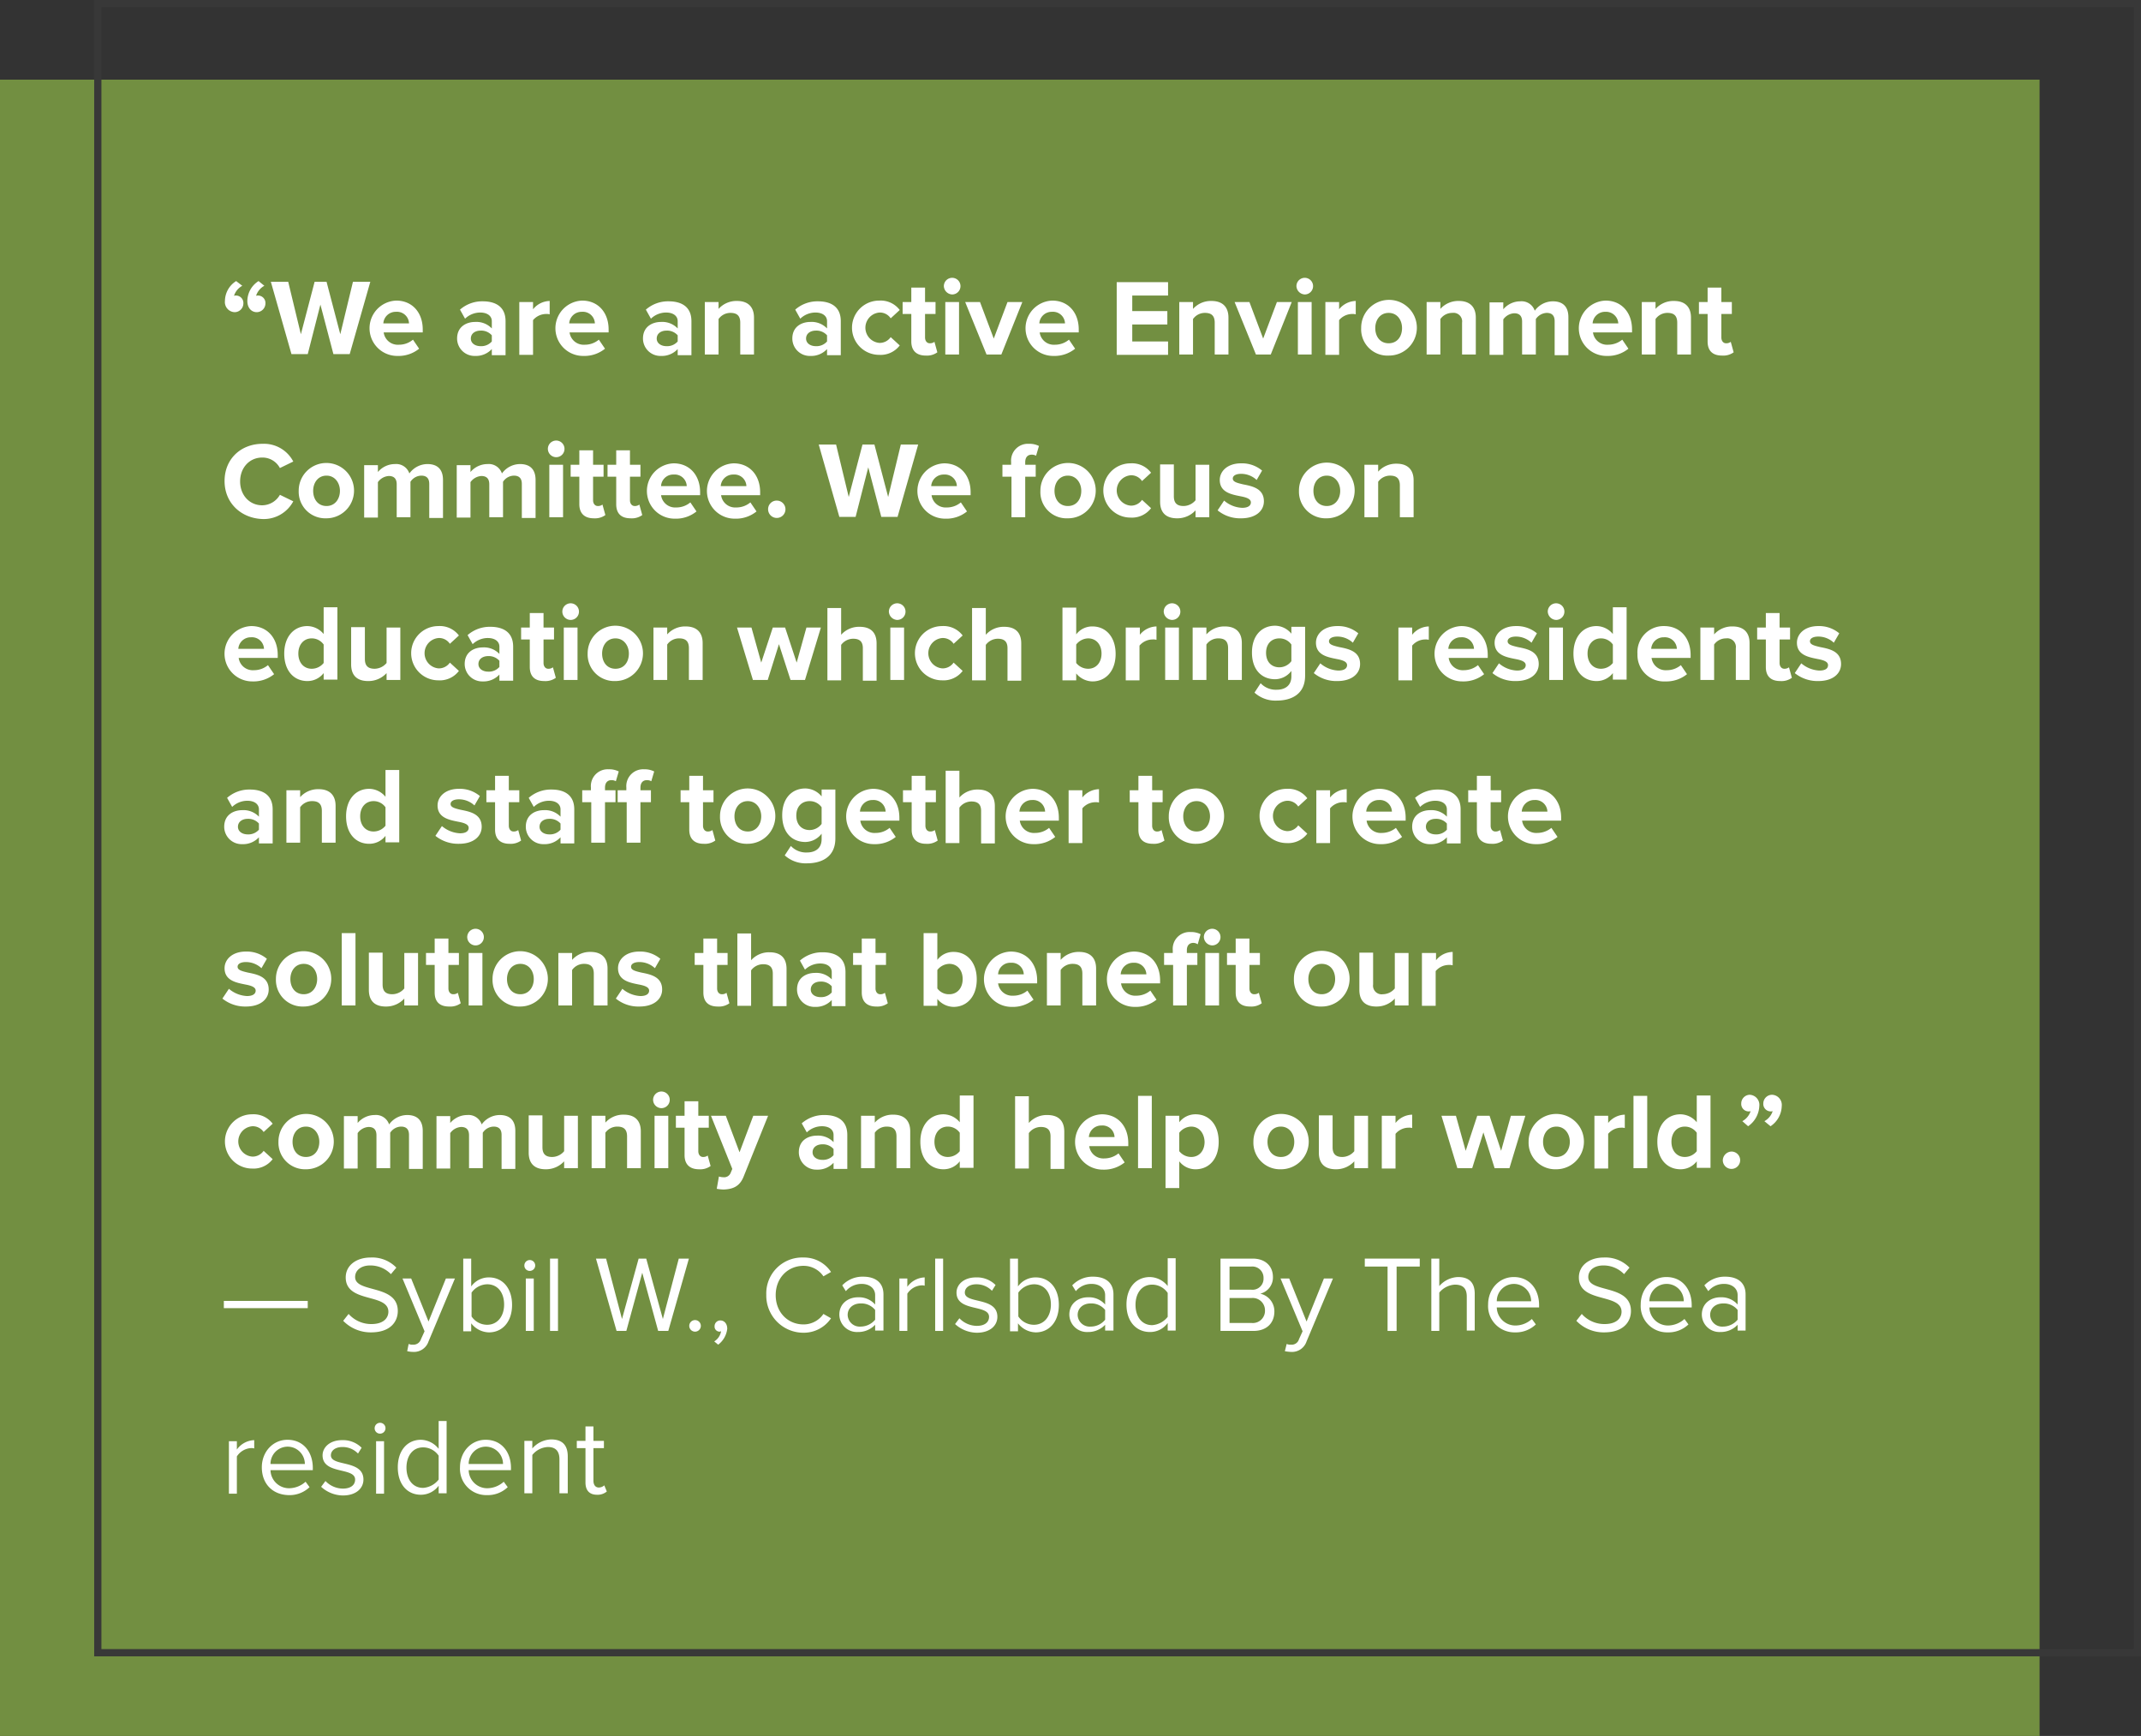 <svg xmlns="http://www.w3.org/2000/svg" width="592.043" height="480.02" viewBox="0 0 592.043 480.02"><rect x="0" y="0" width="592.043" height="480.02" fill="#333333" stroke="none"/><g id="Expanding_Impact_15_Tablet" data-name="Expanding Impact 15 Tablet" transform="translate(-87.957 -272)"><g id="Building_Community_15_Tablet"><g id="Group_357" transform="translate(-909.843 -482.68)"><rect id="Rectangle_2250" width="564" height="458" transform="translate(997.8 776.7)" fill="#728f41"></rect><g id="Group_1" data-name="Group 1"><path id="Path_1" data-name="Path 1" d="M1064.8,833.7a4.851,4.851,0,0,0-2.3,2.8c.1-.1.4-.1.6-.1a2.058,2.058,0,0,1,2,2.2,2.433,2.433,0,0,1-2.4,2.4,2.8,2.8,0,0,1-2.7-3.1,6.593,6.593,0,0,1,3.1-5.5Zm6.1,0a4.851,4.851,0,0,0-2.3,2.8c.1-.1.4-.1.6-.1a2.058,2.058,0,0,1,2,2.2,2.433,2.433,0,0,1-2.4,2.4c-1.4,0-2.6-1.1-2.6-3.1a6.593,6.593,0,0,1,3.1-5.5Z" fill="#fff"></path><path id="Path_2" data-name="Path 2" d="M1086.4,838.9l-3.5,13.7h-4.5l-5.7-20h4.8l3.5,14.5,3.8-14.5h3.3l3.8,14.5,3.5-14.5h4.8l-5.7,20H1090Z" fill="#fff"></path><path id="Path_3" data-name="Path 3" d="M1107.4,837.8c4.3,0,7.3,3.2,7.3,8v.8h-10.8a3.933,3.933,0,0,0,4.2,3.4,6.01,6.01,0,0,0,3.9-1.4l1.7,2.5a9.046,9.046,0,0,1-6,2,7.652,7.652,0,0,1-.3-15.3Zm-3.6,6.3h7.1a3.322,3.322,0,0,0-3.6-3.2A3.428,3.428,0,0,0,1103.8,844.1Z" fill="#fff"></path><path id="Path_4" data-name="Path 4" d="M1133.8,851.2a5.94,5.94,0,0,1-4.6,1.9,4.826,4.826,0,0,1-5-4.8c0-3.4,2.7-4.6,5-4.6a5.879,5.879,0,0,1,4.6,1.8v-2c0-1.5-1.3-2.4-3.2-2.4a6.069,6.069,0,0,0-4.2,1.7l-1.4-2.5a9.268,9.268,0,0,1,6.3-2.3c3.3,0,6.3,1.3,6.3,5.5v9.4h-3.8v-1.7Zm0-3.8a3.905,3.905,0,0,0-3.1-1.3c-1.5,0-2.7.8-2.7,2.2,0,1.3,1.2,2.1,2.7,2.1a3.871,3.871,0,0,0,3.1-1.3Z" fill="#fff"></path><path id="Path_5" data-name="Path 5" d="M1141.4,838.2h3.8v2a6.082,6.082,0,0,1,4.6-2.3v3.7a3.084,3.084,0,0,0-1-.1,4.768,4.768,0,0,0-3.6,1.7v9.6h-3.8Z" fill="#fff"></path><path id="Path_6" data-name="Path 6" d="M1158.8,837.8c4.3,0,7.3,3.2,7.3,8v.8h-10.8a3.933,3.933,0,0,0,4.2,3.4,6.01,6.01,0,0,0,3.9-1.4l1.7,2.5a9.046,9.046,0,0,1-6,2,7.652,7.652,0,0,1-.3-15.3Zm-3.6,6.3h7.1a3.322,3.322,0,0,0-3.6-3.2A3.428,3.428,0,0,0,1155.2,844.1Z" fill="#fff"></path><path id="Path_7" data-name="Path 7" d="M1185.2,851.2a5.94,5.94,0,0,1-4.6,1.9,4.826,4.826,0,0,1-5-4.8c0-3.4,2.7-4.6,5-4.6a5.879,5.879,0,0,1,4.6,1.8v-2c0-1.5-1.3-2.4-3.2-2.4a6.069,6.069,0,0,0-4.2,1.7l-1.4-2.5a9.268,9.268,0,0,1,6.3-2.3c3.3,0,6.3,1.3,6.3,5.5v9.4h-3.8v-1.7Zm0-3.8a3.905,3.905,0,0,0-3.1-1.3c-1.5,0-2.7.8-2.7,2.2,0,1.3,1.2,2.1,2.7,2.1a3.871,3.871,0,0,0,3.1-1.3Z" fill="#fff"></path><path id="Path_8" data-name="Path 8" d="M1202.5,843.9c0-2-1-2.7-2.7-2.7a4,4,0,0,0-3.3,1.7v9.8h-3.8V838.2h3.8v1.9a6.617,6.617,0,0,1,5.1-2.2c3.2,0,4.7,1.8,4.7,4.6v10.2h-3.8v-8.8Z" fill="#fff"></path><path id="Path_9" data-name="Path 9" d="M1226.5,851.2a5.94,5.94,0,0,1-4.6,1.9,4.826,4.826,0,0,1-5-4.8c0-3.4,2.7-4.6,5-4.6a5.879,5.879,0,0,1,4.6,1.8v-2c0-1.5-1.3-2.4-3.2-2.4a6.069,6.069,0,0,0-4.2,1.7l-1.4-2.5a9.268,9.268,0,0,1,6.3-2.3c3.3,0,6.3,1.3,6.3,5.5v9.4h-3.8v-1.7Zm0-3.8a3.905,3.905,0,0,0-3.1-1.3c-1.5,0-2.7.8-2.7,2.2,0,1.3,1.2,2.1,2.7,2.1a3.871,3.871,0,0,0,3.1-1.3Z" fill="#fff"></path><path id="Path_10" data-name="Path 10" d="M1240.9,837.8a6.6,6.6,0,0,1,5.7,2.6l-2.5,2.3a3.577,3.577,0,0,0-3.1-1.6,4.212,4.212,0,0,0,0,8.4,3.7,3.7,0,0,0,3.1-1.6l2.5,2.3a6.625,6.625,0,0,1-5.7,2.6,7.5,7.5,0,1,1,0-15Z" fill="#fff"></path><path id="Path_11" data-name="Path 11" d="M1249.8,849.1v-7.6h-2.4v-3.3h2.4v-4h3.8v4h2.9v3.3h-2.9V848c0,.9.5,1.6,1.3,1.6a2,2,0,0,0,1.3-.4l.8,2.9a4.878,4.878,0,0,1-3.2.9C1251.3,853,1249.8,851.7,1249.8,849.1Z" fill="#fff"></path><path id="Path_12" data-name="Path 12" d="M1258.8,833.8a2.3,2.3,0,1,1,2.3,2.3A2.4,2.4,0,0,1,1258.8,833.8Zm.4,4.4h3.8v14.5h-3.8Z" fill="#fff"></path><path id="Path_13" data-name="Path 13" d="M1264.7,838.2h4.1l3.8,10.1,3.8-10.1h4.1l-5.8,14.5h-4.1Z" fill="#fff"></path><path id="Path_14" data-name="Path 14" d="M1288.8,837.8c4.3,0,7.3,3.2,7.3,8v.8h-10.8a3.933,3.933,0,0,0,4.2,3.4,6.01,6.01,0,0,0,3.9-1.4l1.7,2.5a9.046,9.046,0,0,1-6,2,7.652,7.652,0,0,1-.3-15.3Zm-3.6,6.3h7.1a3.322,3.322,0,0,0-3.6-3.2A3.428,3.428,0,0,0,1285.2,844.1Z" fill="#fff"></path><path id="Path_15" data-name="Path 15" d="M1306.6,832.7h14.2v3.7h-9.9v4.3h9.7v3.7h-9.7v4.7h9.9v3.7h-14.2Z" fill="#fff"></path><path id="Path_16" data-name="Path 16" d="M1333.7,843.9c0-2-1-2.7-2.7-2.7a4,4,0,0,0-3.3,1.7v9.8h-3.8V838.2h3.8v1.9a6.617,6.617,0,0,1,5.1-2.2c3.2,0,4.7,1.8,4.7,4.6v10.2h-3.8v-8.8Z" fill="#fff"></path><path id="Path_17" data-name="Path 17" d="M1339.2,838.2h4.1l3.8,10.1,3.8-10.1h4.1l-5.8,14.5h-4.1Z" fill="#fff"></path><path id="Path_18" data-name="Path 18" d="M1356.3,833.8a2.3,2.3,0,1,1,2.3,2.3A2.4,2.4,0,0,1,1356.3,833.8Zm.4,4.4h3.8v14.5h-3.8Z" fill="#fff"></path><path id="Path_19" data-name="Path 19" d="M1364.3,838.2h3.8v2a6.082,6.082,0,0,1,4.6-2.3v3.7a3.084,3.084,0,0,0-1-.1,4.768,4.768,0,0,0-3.6,1.7v9.6h-3.8Z" fill="#fff"></path><path id="Path_20" data-name="Path 20" d="M1374.2,845.4a7.7,7.7,0,1,1,7.7,7.6A7.267,7.267,0,0,1,1374.2,845.4Zm11.3,0c0-2.2-1.3-4.2-3.7-4.2s-3.7,2-3.7,4.2c0,2.3,1.3,4.2,3.7,4.2S1385.5,847.7,1385.5,845.4Z" fill="#fff"></path><path id="Path_21" data-name="Path 21" d="M1402.1,843.9a2.383,2.383,0,0,0-2.7-2.7,4,4,0,0,0-3.3,1.7v9.8h-3.8V838.2h3.8v1.9a6.617,6.617,0,0,1,5.1-2.2c3.2,0,4.7,1.8,4.7,4.6v10.2h-3.8v-8.8Z" fill="#fff"></path><path id="Path_22" data-name="Path 22" d="M1427.7,843.5c0-1.4-.6-2.3-2.2-2.3a3.825,3.825,0,0,0-3,1.7v9.8h-3.8v-9.1c0-1.4-.6-2.3-2.2-2.3a3.994,3.994,0,0,0-3,1.7v9.8h-3.8V838.3h3.8v1.9a6.161,6.161,0,0,1,4.7-2.2,3.828,3.828,0,0,1,4,2.6,6.183,6.183,0,0,1,5-2.6c2.7,0,4.3,1.4,4.3,4.4v10.5h-3.8Z" fill="#fff"></path><path id="Path_23" data-name="Path 23" d="M1441.8,837.8c4.3,0,7.3,3.2,7.3,8v.8h-10.8a3.933,3.933,0,0,0,4.2,3.4,6.212,6.212,0,0,0,3.9-1.4l1.7,2.5a9.046,9.046,0,0,1-6,2,7.652,7.652,0,0,1-.3-15.3Zm-3.6,6.3h7.1a3.386,3.386,0,0,0-3.6-3.2A3.428,3.428,0,0,0,1438.2,844.1Z" fill="#fff"></path><path id="Path_24" data-name="Path 24" d="M1461.6,843.9c0-2-1-2.7-2.7-2.7a4,4,0,0,0-3.3,1.7v9.8h-3.8V838.2h3.8v1.9a6.617,6.617,0,0,1,5.1-2.2c3.2,0,4.7,1.8,4.7,4.6v10.2h-3.8v-8.8Z" fill="#fff"></path><path id="Path_25" data-name="Path 25" d="M1470,849.1v-7.6h-2.4v-3.3h2.4v-4h3.8v4h2.9v3.3h-2.9V848c0,.9.5,1.6,1.3,1.6a2,2,0,0,0,1.3-.4l.8,2.9a4.878,4.878,0,0,1-3.2.9C1471.4,853,1470,851.7,1470,849.1Z" fill="#fff"></path></g><g id="Group_2" data-name="Group 2"><path id="Path_26" data-name="Path 26" d="M1059.9,887.7c0-6.2,4.6-10.3,10.5-10.3a9.133,9.133,0,0,1,8.5,4.9l-3.7,1.8a5.432,5.432,0,0,0-4.9-2.9c-3.5,0-6.1,2.8-6.1,6.6s2.6,6.6,6.1,6.6a5.675,5.675,0,0,0,4.9-2.9l3.7,1.8a9.247,9.247,0,0,1-8.5,4.9C1064.5,898,1059.9,893.8,1059.9,887.7Z" fill="#fff"></path><path id="Path_27" data-name="Path 27" d="M1080.4,890.4a7.65,7.65,0,1,1,7.6,7.6A7.351,7.351,0,0,1,1080.4,890.4Zm11.4,0c0-2.2-1.4-4.2-3.7-4.2-2.4,0-3.7,2-3.7,4.2,0,2.3,1.3,4.2,3.7,4.2C1090.4,894.6,1091.8,892.7,1091.8,890.4Z" fill="#fff"></path><path id="Path_28" data-name="Path 28" d="M1116.5,888.5c0-1.4-.6-2.3-2.2-2.3a3.669,3.669,0,0,0-3,1.7v9.8h-3.8v-9.1c0-1.4-.6-2.3-2.2-2.3a3.994,3.994,0,0,0-3,1.7v9.8h-3.8V883.3h3.8v1.9a6.161,6.161,0,0,1,4.7-2.2,3.828,3.828,0,0,1,4,2.6,6.183,6.183,0,0,1,5-2.6c2.7,0,4.3,1.4,4.3,4.4v10.5h-3.8Z" fill="#fff"></path><path id="Path_29" data-name="Path 29" d="M1142.1,888.5c0-1.4-.6-2.3-2.2-2.3a3.669,3.669,0,0,0-3,1.7v9.8h-3.8v-9.1c0-1.4-.6-2.3-2.2-2.3a3.994,3.994,0,0,0-3,1.7v9.8h-3.8V883.3h3.8v1.9a6.161,6.161,0,0,1,4.7-2.2,3.828,3.828,0,0,1,4,2.6,6.183,6.183,0,0,1,5-2.6c2.7,0,4.3,1.4,4.3,4.4v10.5h-3.8Z" fill="#fff"></path><path id="Path_30" data-name="Path 30" d="M1149.3,878.8a2.3,2.3,0,1,1,2.3,2.3A2.326,2.326,0,0,1,1149.3,878.8Zm.4,4.4h3.8v14.5h-3.8Z" fill="#fff"></path><path id="Path_31" data-name="Path 31" d="M1158,894.1v-7.6h-2.4v-3.3h2.4v-4h3.8v4h2.9v3.3h-2.9V893c0,.9.5,1.6,1.3,1.6a2,2,0,0,0,1.3-.4l.8,2.9a4.878,4.878,0,0,1-3.2.9C1159.5,898,1158,896.7,1158,894.1Z" fill="#fff"></path><path id="Path_32" data-name="Path 32" d="M1168.2,894.1v-7.6h-2.4v-3.3h2.4v-4h3.8v4h2.9v3.3H1172V893c0,.9.5,1.6,1.3,1.6a2,2,0,0,0,1.3-.4l.8,2.9a4.878,4.878,0,0,1-3.2.9C1169.6,898,1168.2,896.7,1168.2,894.1Z" fill="#fff"></path><path id="Path_33" data-name="Path 33" d="M1184.1,882.8c4.3,0,7.3,3.2,7.3,8v.8h-10.8a3.933,3.933,0,0,0,4.2,3.4,6.01,6.01,0,0,0,3.9-1.4l1.7,2.5a9.046,9.046,0,0,1-6,2,7.652,7.652,0,0,1-.3-15.3Zm-3.5,6.3h7.1a3.322,3.322,0,0,0-3.6-3.2A3.36,3.36,0,0,0,1180.6,889.1Z" fill="#fff"></path><path id="Path_34" data-name="Path 34" d="M1200.7,882.8c4.3,0,7.3,3.2,7.3,8v.8h-10.8a3.933,3.933,0,0,0,4.2,3.4,6.01,6.01,0,0,0,3.9-1.4l1.7,2.5a9.046,9.046,0,0,1-6,2,7.652,7.652,0,0,1-.3-15.3Zm-3.6,6.3h7.1a3.322,3.322,0,0,0-3.6-3.2A3.428,3.428,0,0,0,1197.1,889.1Z" fill="#fff"></path><path id="Path_35" data-name="Path 35" d="M1212.6,893.1a2.4,2.4,0,1,1-2.4,2.4A2.366,2.366,0,0,1,1212.6,893.1Z" fill="#fff"></path><path id="Path_36" data-name="Path 36" d="M1237.9,883.9l-3.5,13.7h-4.5l-5.7-20h4.8l3.5,14.5,3.8-14.5h3.3l3.8,14.5,3.5-14.5h4.8l-5.7,20h-4.5Z" fill="#fff"></path><path id="Path_37" data-name="Path 37" d="M1258.9,882.8c4.3,0,7.3,3.2,7.3,8v.8h-10.8a3.933,3.933,0,0,0,4.2,3.4,6.01,6.01,0,0,0,3.9-1.4l1.7,2.5a9.046,9.046,0,0,1-6,2,7.652,7.652,0,0,1-.3-15.3Zm-3.6,6.3h7.1a3.322,3.322,0,0,0-3.6-3.2A3.428,3.428,0,0,0,1255.3,889.1Z" fill="#fff"></path><path id="Path_38" data-name="Path 38" d="M1277.4,886.5H1275v-3.3h2.4v-.8a4.646,4.646,0,0,1,4.9-5,5.809,5.809,0,0,1,2.8.6l-.8,2.7a2.375,2.375,0,0,0-1.2-.3c-1.1,0-1.8.7-1.8,2.1v.7h2.9v3.3h-2.9v11.2h-3.8V886.5Z" fill="#fff"></path><path id="Path_39" data-name="Path 39" d="M1285.5,890.4a7.65,7.65,0,1,1,7.6,7.6A7.24,7.24,0,0,1,1285.5,890.4Zm11.3,0c0-2.2-1.4-4.2-3.7-4.2-2.4,0-3.7,2-3.7,4.2,0,2.3,1.3,4.2,3.7,4.2S1296.8,892.7,1296.8,890.4Z" fill="#fff"></path><path id="Path_40" data-name="Path 40" d="M1310.4,882.8a6.6,6.6,0,0,1,5.7,2.6l-2.5,2.3a3.577,3.577,0,0,0-3.1-1.6,4.212,4.212,0,0,0,0,8.4,3.7,3.7,0,0,0,3.1-1.6l2.5,2.3a6.625,6.625,0,0,1-5.7,2.6,7.5,7.5,0,1,1,0-15Z" fill="#fff"></path><path id="Path_41" data-name="Path 41" d="M1328.4,895.8a6.787,6.787,0,0,1-5.1,2.2c-3.2,0-4.7-1.7-4.7-4.6V883.1h3.8v8.8c0,2,1,2.7,2.7,2.7a4.373,4.373,0,0,0,3.3-1.6v-9.8h3.8v14.5h-3.8v-1.9Z" fill="#fff"></path><path id="Path_42" data-name="Path 42" d="M1336.3,893.1a8.1,8.1,0,0,0,5,2c1.6,0,2.4-.6,2.4-1.5,0-1-1.3-1.4-2.9-1.7-2.5-.5-5.7-1.1-5.7-4.5,0-2.4,2.1-4.6,5.9-4.6a8.634,8.634,0,0,1,5.8,2l-1.5,2.6a6.283,6.283,0,0,0-4.3-1.7c-1.4,0-2.3.5-2.3,1.3,0,.9,1.1,1.2,2.8,1.6,2.5.5,5.8,1.1,5.8,4.7,0,2.6-2.2,4.7-6.3,4.7a9.814,9.814,0,0,1-6.5-2.2Z" fill="#fff"></path><path id="Path_43" data-name="Path 43" d="M1357,890.4a7.7,7.7,0,1,1,7.7,7.6A7.377,7.377,0,0,1,1357,890.4Zm11.4,0c0-2.2-1.4-4.2-3.7-4.2-2.4,0-3.7,2-3.7,4.2,0,2.3,1.3,4.2,3.7,4.2C1367,894.6,1368.4,892.7,1368.4,890.4Z" fill="#fff"></path><path id="Path_44" data-name="Path 44" d="M1384.9,888.9c0-2-1-2.7-2.7-2.7a4,4,0,0,0-3.3,1.7v9.8h-3.8V883.2h3.8v1.9a6.617,6.617,0,0,1,5.1-2.2c3.2,0,4.7,1.8,4.7,4.6v10.2h-3.8v-8.8Z" fill="#fff"></path></g><g id="Group_3" data-name="Group 3"><path id="Path_45" data-name="Path 45" d="M1067.3,927.8c4.3,0,7.3,3.2,7.3,8v.8h-10.8a3.933,3.933,0,0,0,4.2,3.4,6.01,6.01,0,0,0,3.9-1.4l1.7,2.5a9.046,9.046,0,0,1-6,2,7.652,7.652,0,0,1-.3-15.3Zm-3.6,6.3h7.1a3.322,3.322,0,0,0-3.6-3.2A3.428,3.428,0,0,0,1063.7,934.1Z" fill="#fff"></path><path id="Path_46" data-name="Path 46" d="M1087.3,940.8a5.637,5.637,0,0,1-4.5,2.2c-3.7,0-6.4-2.8-6.4-7.6,0-4.7,2.7-7.6,6.4-7.6a5.935,5.935,0,0,1,4.5,2.2v-7.4h3.8v20h-3.8Zm0-7.9a4.021,4.021,0,0,0-3.3-1.7c-2.2,0-3.7,1.7-3.7,4.2s1.5,4.2,3.7,4.2a4.221,4.221,0,0,0,3.3-1.6Z" fill="#fff"></path><path id="Path_47" data-name="Path 47" d="M1104.7,940.8a6.787,6.787,0,0,1-5.1,2.2c-3.2,0-4.7-1.7-4.7-4.6V928.1h3.8v8.8c0,2,1,2.7,2.7,2.7a4.373,4.373,0,0,0,3.3-1.6v-9.8h3.8v14.5h-3.8v-1.9Z" fill="#fff"></path><path id="Path_48" data-name="Path 48" d="M1119,927.8a6.6,6.6,0,0,1,5.7,2.6l-2.5,2.3a3.577,3.577,0,0,0-3.1-1.6,4.212,4.212,0,0,0,0,8.4,3.7,3.7,0,0,0,3.1-1.6l2.5,2.3a6.625,6.625,0,0,1-5.7,2.6,7.5,7.5,0,1,1,0-15Z" fill="#fff"></path><path id="Path_49" data-name="Path 49" d="M1135.9,941.2a5.94,5.94,0,0,1-4.6,1.9,4.826,4.826,0,0,1-5-4.8c0-3.4,2.7-4.6,5-4.6a5.879,5.879,0,0,1,4.6,1.8v-2c0-1.5-1.3-2.4-3.2-2.4a6.069,6.069,0,0,0-4.2,1.7l-1.4-2.5a9.268,9.268,0,0,1,6.3-2.3c3.3,0,6.3,1.3,6.3,5.5v9.4h-3.8v-1.7Zm0-3.8a3.905,3.905,0,0,0-3.1-1.3c-1.5,0-2.7.8-2.7,2.2,0,1.3,1.2,2.1,2.7,2.1a3.871,3.871,0,0,0,3.1-1.3Z" fill="#fff"></path><path id="Path_50" data-name="Path 50" d="M1144.3,939.1v-7.6h-2.4v-3.3h2.4v-4h3.8v4h2.9v3.3h-2.9V938c0,.9.5,1.6,1.3,1.6a2,2,0,0,0,1.3-.4l.8,2.9a4.878,4.878,0,0,1-3.2.9C1145.7,943,1144.3,941.7,1144.3,939.1Z" fill="#fff"></path><path id="Path_51" data-name="Path 51" d="M1153.3,923.8a2.3,2.3,0,1,1,2.3,2.3A2.326,2.326,0,0,1,1153.3,923.8Zm.4,4.4h3.8v14.5h-3.8Z" fill="#fff"></path><path id="Path_52" data-name="Path 52" d="M1160.3,935.4a7.65,7.65,0,1,1,7.6,7.6A7.351,7.351,0,0,1,1160.3,935.4Zm11.4,0c0-2.2-1.4-4.2-3.7-4.2-2.4,0-3.7,2-3.7,4.2,0,2.3,1.3,4.2,3.7,4.2S1171.7,937.7,1171.7,935.4Z" fill="#fff"></path><path id="Path_53" data-name="Path 53" d="M1188.3,933.9c0-2-1-2.7-2.7-2.7a4,4,0,0,0-3.3,1.7v9.8h-3.8V928.2h3.8v1.9a6.617,6.617,0,0,1,5.1-2.2c3.2,0,4.7,1.8,4.7,4.6v10.2h-3.8v-8.8Z" fill="#fff"></path><path id="Path_54" data-name="Path 54" d="M1213.2,932.8l-3.1,9.9H1206l-4.4-14.5h4l2.7,9.7,3.2-9.7h3.4l3.2,9.7,2.7-9.7h4l-4.4,14.5h-4Z" fill="#fff"></path><path id="Path_55" data-name="Path 55" d="M1236.4,933.9c0-2-1.1-2.6-2.7-2.6a4.144,4.144,0,0,0-3.3,1.7v9.8h-3.8v-20h3.8v7.4a6.617,6.617,0,0,1,5.1-2.2c3.2,0,4.7,1.7,4.7,4.6v10.3h-3.8v-9Z" fill="#fff"></path><path id="Path_56" data-name="Path 56" d="M1243.6,923.8a2.3,2.3,0,1,1,2.3,2.3A2.4,2.4,0,0,1,1243.6,923.8Zm.4,4.4h3.8v14.5H1244Z" fill="#fff"></path><path id="Path_57" data-name="Path 57" d="M1258.3,927.8a6.6,6.6,0,0,1,5.7,2.6l-2.5,2.3a3.577,3.577,0,0,0-3.1-1.6,4.212,4.212,0,0,0,0,8.4,3.7,3.7,0,0,0,3.1-1.6l2.5,2.3a6.625,6.625,0,0,1-5.7,2.6,7.5,7.5,0,1,1,0-15Z" fill="#fff"></path><path id="Path_58" data-name="Path 58" d="M1276.4,933.9c0-2-1.1-2.6-2.7-2.6a4.144,4.144,0,0,0-3.3,1.7v9.8h-3.8v-20h3.8v7.4a6.617,6.617,0,0,1,5.1-2.2c3.2,0,4.7,1.7,4.7,4.6v10.3h-3.8v-9Z" fill="#fff"></path><path id="Path_59" data-name="Path 59" d="M1291.6,922.7h3.8v7.4a5.492,5.492,0,0,1,4.5-2.2c3.7,0,6.4,2.9,6.4,7.6,0,4.8-2.8,7.6-6.4,7.6a5.935,5.935,0,0,1-4.5-2.2v1.9h-3.8Zm7.1,16.9c2.2,0,3.7-1.7,3.7-4.2s-1.5-4.2-3.7-4.2a4.319,4.319,0,0,0-3.3,1.7V938A4.22,4.22,0,0,0,1298.7,939.6Z" fill="#fff"></path><path id="Path_60" data-name="Path 60" d="M1309.2,928.2h3.8v2a6.082,6.082,0,0,1,4.6-2.3v3.7a3.421,3.421,0,0,0-1.1-.1,4.768,4.768,0,0,0-3.6,1.7v9.6h-3.8V928.2Z" fill="#fff"></path><path id="Path_61" data-name="Path 61" d="M1319.6,923.8a2.3,2.3,0,1,1,2.3,2.3A2.4,2.4,0,0,1,1319.6,923.8Zm.4,4.4h3.8v14.5H1320Z" fill="#fff"></path><path id="Path_62" data-name="Path 62" d="M1337.4,933.9c0-2-1-2.7-2.7-2.7a4,4,0,0,0-3.3,1.7v9.8h-3.8V928.2h3.8v1.9a6.617,6.617,0,0,1,5.1-2.2c3.2,0,4.7,1.8,4.7,4.6v10.2h-3.8v-8.8Z" fill="#fff"></path><path id="Path_63" data-name="Path 63" d="M1346.4,943.6a5.743,5.743,0,0,0,4.5,1.8c1.8,0,4-.8,4-3.7v-1.5a5.732,5.732,0,0,1-4.5,2.3c-3.6,0-6.4-2.5-6.4-7.4,0-4.7,2.7-7.4,6.4-7.4a5.935,5.935,0,0,1,4.5,2.2V928h3.8v13.5c0,5.5-4.3,6.9-7.8,6.9a8.607,8.607,0,0,1-6.2-2.2Zm8.5-10.7a4.021,4.021,0,0,0-3.3-1.7c-2.2,0-3.7,1.5-3.7,4s1.5,4,3.7,4a4.165,4.165,0,0,0,3.3-1.7Z" fill="#fff"></path><path id="Path_64" data-name="Path 64" d="M1362.9,938.1a8.1,8.1,0,0,0,5,2c1.6,0,2.4-.6,2.4-1.5,0-1-1.3-1.4-2.9-1.7-2.5-.5-5.7-1.1-5.7-4.5,0-2.4,2.1-4.6,5.9-4.6a8.634,8.634,0,0,1,5.8,2l-1.5,2.6a6.283,6.283,0,0,0-4.3-1.7c-1.4,0-2.3.5-2.3,1.3,0,.9,1.1,1.2,2.8,1.6,2.5.5,5.8,1.1,5.8,4.7,0,2.6-2.2,4.7-6.3,4.7a9.814,9.814,0,0,1-6.5-2.2Z" fill="#fff"></path><path id="Path_65" data-name="Path 65" d="M1384.5,928.2h3.8v2a6.082,6.082,0,0,1,4.6-2.3v3.7a3.084,3.084,0,0,0-1-.1,4.768,4.768,0,0,0-3.6,1.7v9.6h-3.8Z" fill="#fff"></path><path id="Path_66" data-name="Path 66" d="M1401.9,927.8c4.3,0,7.3,3.2,7.3,8v.8h-10.8a3.933,3.933,0,0,0,4.2,3.4,6.212,6.212,0,0,0,3.9-1.4l1.7,2.5a9.046,9.046,0,0,1-6,2,7.652,7.652,0,0,1-.3-15.3Zm-3.6,6.3h7.1a3.322,3.322,0,0,0-3.6-3.2A3.428,3.428,0,0,0,1398.3,934.1Z" fill="#fff"></path><path id="Path_67" data-name="Path 67" d="M1412.3,938.1a8.1,8.1,0,0,0,5,2c1.6,0,2.4-.6,2.4-1.5,0-1-1.3-1.4-2.9-1.7-2.5-.5-5.7-1.1-5.7-4.5,0-2.4,2.1-4.6,5.9-4.6a8.634,8.634,0,0,1,5.8,2l-1.5,2.6a6.283,6.283,0,0,0-4.3-1.7c-1.4,0-2.3.5-2.3,1.3,0,.9,1.1,1.2,2.8,1.6,2.5.5,5.8,1.1,5.8,4.7,0,2.6-2.2,4.7-6.3,4.7a9.814,9.814,0,0,1-6.5-2.2Z" fill="#fff"></path><path id="Path_68" data-name="Path 68" d="M1425.8,923.8a2.3,2.3,0,1,1,2.3,2.3A2.4,2.4,0,0,1,1425.8,923.8Zm.4,4.4h3.8v14.5h-3.8Z" fill="#fff"></path><path id="Path_69" data-name="Path 69" d="M1443.8,940.8a5.637,5.637,0,0,1-4.5,2.2c-3.7,0-6.4-2.8-6.4-7.6,0-4.7,2.7-7.6,6.4-7.6a5.935,5.935,0,0,1,4.5,2.2v-7.4h3.8v20h-3.8Zm0-7.9a4.021,4.021,0,0,0-3.3-1.7c-2.2,0-3.7,1.7-3.7,4.2s1.5,4.2,3.7,4.2a4.221,4.221,0,0,0,3.3-1.6Z" fill="#fff"></path><path id="Path_70" data-name="Path 70" d="M1458,927.8c4.3,0,7.3,3.2,7.3,8v.8h-10.8a3.933,3.933,0,0,0,4.2,3.4,6.01,6.01,0,0,0,3.9-1.4l1.7,2.5a9.046,9.046,0,0,1-6,2,7.323,7.323,0,0,1-7.7-7.6A7.218,7.218,0,0,1,1458,927.8Zm-3.6,6.3h7.1a3.322,3.322,0,0,0-3.6-3.2A3.428,3.428,0,0,0,1454.4,934.1Z" fill="#fff"></path><path id="Path_71" data-name="Path 71" d="M1477.8,933.9a2.383,2.383,0,0,0-2.7-2.7,4,4,0,0,0-3.3,1.7v9.8H1468V928.2h3.8v1.9a6.617,6.617,0,0,1,5.1-2.2c3.2,0,4.7,1.8,4.7,4.6v10.2h-3.8v-8.8Z" fill="#fff"></path><path id="Path_72" data-name="Path 72" d="M1486.1,939.1v-7.6h-2.4v-3.3h2.4v-4h3.8v4h2.9v3.3h-2.9V938c0,.9.5,1.6,1.3,1.6a2,2,0,0,0,1.3-.4l.8,2.9a4.878,4.878,0,0,1-3.2.9C1487.5,943,1486.1,941.7,1486.1,939.1Z" fill="#fff"></path><path id="Path_73" data-name="Path 73" d="M1495.9,938.1a8.345,8.345,0,0,0,5,2c1.7,0,2.4-.6,2.4-1.5,0-1-1.3-1.4-2.9-1.7-2.5-.5-5.7-1.1-5.7-4.5,0-2.4,2.1-4.6,5.9-4.6a8.634,8.634,0,0,1,5.8,2l-1.5,2.6a6.283,6.283,0,0,0-4.3-1.7c-1.4,0-2.3.5-2.3,1.3,0,.9,1.1,1.2,2.8,1.6,2.5.5,5.8,1.1,5.8,4.7,0,2.6-2.2,4.7-6.3,4.7a10.006,10.006,0,0,1-6.5-2.2Z" fill="#fff"></path></g><g id="Group_4" data-name="Group 4"><path id="Path_74" data-name="Path 74" d="M1069.4,986.2a5.94,5.94,0,0,1-4.6,1.9,4.826,4.826,0,0,1-5-4.8c0-3.4,2.7-4.6,5-4.6a5.879,5.879,0,0,1,4.6,1.8v-2c0-1.5-1.3-2.4-3.2-2.4a6.069,6.069,0,0,0-4.2,1.7l-1.4-2.5a9.268,9.268,0,0,1,6.3-2.3c3.3,0,6.3,1.3,6.3,5.5v9.4h-3.8v-1.7Zm0-3.8a3.905,3.905,0,0,0-3.1-1.3c-1.5,0-2.7.8-2.7,2.2,0,1.3,1.2,2.1,2.7,2.1a3.871,3.871,0,0,0,3.1-1.3Z" fill="#fff"></path><path id="Path_75" data-name="Path 75" d="M1086.8,978.9c0-2-1-2.7-2.7-2.7a4,4,0,0,0-3.3,1.7v9.8H1077V973.2h3.8v1.9a6.617,6.617,0,0,1,5.1-2.2c3.2,0,4.7,1.8,4.7,4.6v10.2h-3.8v-8.8Z" fill="#fff"></path><path id="Path_76" data-name="Path 76" d="M1104.4,985.8a5.637,5.637,0,0,1-4.5,2.2c-3.7,0-6.4-2.8-6.4-7.6,0-4.7,2.7-7.6,6.4-7.6a5.935,5.935,0,0,1,4.5,2.2v-7.4h3.8v20h-3.8Zm0-7.9a4.021,4.021,0,0,0-3.3-1.7c-2.2,0-3.7,1.7-3.7,4.2s1.5,4.2,3.7,4.2a4.221,4.221,0,0,0,3.3-1.6Z" fill="#fff"></path><path id="Path_77" data-name="Path 77" d="M1120,983.1a8.345,8.345,0,0,0,5,2c1.6,0,2.4-.6,2.4-1.5,0-1-1.3-1.4-2.9-1.7-2.5-.5-5.7-1.1-5.7-4.5,0-2.4,2.1-4.6,5.9-4.6a8.634,8.634,0,0,1,5.8,2l-1.5,2.6a6.283,6.283,0,0,0-4.3-1.7c-1.4,0-2.3.5-2.3,1.3,0,.9,1.1,1.2,2.8,1.6,2.5.5,5.8,1.1,5.8,4.7,0,2.6-2.2,4.7-6.3,4.7a10.006,10.006,0,0,1-6.5-2.2Z" fill="#fff"></path><path id="Path_78" data-name="Path 78" d="M1134.7,984.1v-7.6h-2.4v-3.3h2.4v-4h3.8v4h2.9v3.3h-2.9V983c0,.9.5,1.6,1.3,1.6a2,2,0,0,0,1.3-.4l.8,2.9a4.878,4.878,0,0,1-3.2.9C1136.2,988,1134.7,986.7,1134.7,984.1Z" fill="#fff"></path><path id="Path_79" data-name="Path 79" d="M1152.8,986.2a5.94,5.94,0,0,1-4.6,1.9,4.826,4.826,0,0,1-5-4.8c0-3.4,2.7-4.6,5-4.6a5.879,5.879,0,0,1,4.6,1.8v-2c0-1.5-1.3-2.4-3.2-2.4a6.069,6.069,0,0,0-4.2,1.7l-1.4-2.5a9.268,9.268,0,0,1,6.3-2.3c3.3,0,6.3,1.3,6.3,5.5v9.4h-3.8v-1.7Zm0-3.8a3.905,3.905,0,0,0-3.1-1.3c-1.5,0-2.7.8-2.7,2.2,0,1.3,1.2,2.1,2.7,2.1a3.871,3.871,0,0,0,3.1-1.3Z" fill="#fff"></path><path id="Path_80" data-name="Path 80" d="M1161.2,976.5h-2.4v-3.3h2.4v-.8a4.646,4.646,0,0,1,4.9-5,5.809,5.809,0,0,1,2.8.6l-.8,2.7a2.375,2.375,0,0,0-1.2-.3c-1.1,0-1.8.7-1.8,2.1v.7h2.9v3.3h-2.9v11.2h-3.8V976.5Zm9.8,0h-2.4v-3.3h2.4v-.8a4.646,4.646,0,0,1,4.9-5,5.809,5.809,0,0,1,2.8.6l-.8,2.7a2.375,2.375,0,0,0-1.2-.3c-1.1,0-1.8.7-1.8,2.1v.7h2.9v3.3h-2.9v11.2h-3.8V976.5Z" fill="#fff"></path><path id="Path_81" data-name="Path 81" d="M1188.4,984.1v-7.6H1186v-3.3h2.4v-4h3.8v4h2.9v3.3h-2.9V983c0,.9.5,1.6,1.3,1.6a2,2,0,0,0,1.3-.4l.8,2.9a4.878,4.878,0,0,1-3.2.9C1189.9,988,1188.4,986.7,1188.4,984.1Z" fill="#fff"></path><path id="Path_82" data-name="Path 82" d="M1196.9,980.4a7.65,7.65,0,1,1,7.6,7.6A7.351,7.351,0,0,1,1196.9,980.4Zm11.4,0c0-2.2-1.4-4.2-3.7-4.2-2.4,0-3.7,2-3.7,4.2,0,2.3,1.3,4.2,3.7,4.2C1206.9,984.6,1208.3,982.7,1208.3,980.4Z" fill="#fff"></path><path id="Path_83" data-name="Path 83" d="M1216.5,988.6a5.743,5.743,0,0,0,4.5,1.8c1.8,0,4-.8,4-3.7v-1.5a5.732,5.732,0,0,1-4.5,2.3c-3.6,0-6.4-2.5-6.4-7.4,0-4.7,2.7-7.4,6.4-7.4a5.935,5.935,0,0,1,4.5,2.2V973h3.8v13.5c0,5.5-4.3,6.9-7.8,6.9a8.607,8.607,0,0,1-6.2-2.2Zm8.5-10.7a4.021,4.021,0,0,0-3.3-1.7c-2.2,0-3.7,1.5-3.7,4s1.5,4,3.7,4a4.165,4.165,0,0,0,3.3-1.7Z" fill="#fff"></path><path id="Path_84" data-name="Path 84" d="M1239.2,972.8c4.3,0,7.3,3.2,7.3,8v.8h-10.8a3.933,3.933,0,0,0,4.2,3.4,6.01,6.01,0,0,0,3.9-1.4l1.7,2.5a9.046,9.046,0,0,1-6,2,7.652,7.652,0,0,1-.3-15.3Zm-3.6,6.3h7.1a3.322,3.322,0,0,0-3.6-3.2A3.428,3.428,0,0,0,1235.6,979.1Z" fill="#fff"></path><path id="Path_85" data-name="Path 85" d="M1249.9,984.1v-7.6h-2.4v-3.3h2.4v-4h3.8v4h2.9v3.3h-2.9V983c0,.9.5,1.6,1.3,1.6a2,2,0,0,0,1.3-.4l.8,2.9a4.878,4.878,0,0,1-3.2.9C1251.4,988,1249.9,986.7,1249.9,984.1Z" fill="#fff"></path><path id="Path_86" data-name="Path 86" d="M1269.1,978.9c0-2-1.1-2.6-2.7-2.6a4.144,4.144,0,0,0-3.3,1.7v9.8h-3.8v-20h3.8v7.4a6.617,6.617,0,0,1,5.1-2.2c3.2,0,4.7,1.7,4.7,4.6v10.3h-3.8v-9Z" fill="#fff"></path><path id="Path_87" data-name="Path 87" d="M1283.3,972.8c4.3,0,7.3,3.2,7.3,8v.8h-10.8a3.933,3.933,0,0,0,4.2,3.4,6.01,6.01,0,0,0,3.9-1.4l1.7,2.5a9.046,9.046,0,0,1-6,2,7.652,7.652,0,0,1-.3-15.3Zm-3.6,6.3h7.1a3.322,3.322,0,0,0-3.6-3.2A3.428,3.428,0,0,0,1279.7,979.1Z" fill="#fff"></path><path id="Path_88" data-name="Path 88" d="M1293.3,973.2h3.8v2a6.082,6.082,0,0,1,4.6-2.3v3.7a3.084,3.084,0,0,0-1-.1,4.768,4.768,0,0,0-3.6,1.7v9.6h-3.8Z" fill="#fff"></path><path id="Path_89" data-name="Path 89" d="M1312.6,984.1v-7.6h-2.4v-3.3h2.4v-4h3.8v4h2.9v3.3h-2.9V983c0,.9.5,1.6,1.3,1.6a2,2,0,0,0,1.3-.4l.8,2.9a4.878,4.878,0,0,1-3.2.9C1314,988,1312.6,986.7,1312.6,984.1Z" fill="#fff"></path><path id="Path_90" data-name="Path 90" d="M1321,980.4a7.65,7.65,0,1,1,7.6,7.6A7.351,7.351,0,0,1,1321,980.4Zm11.4,0c0-2.2-1.4-4.2-3.7-4.2-2.4,0-3.7,2-3.7,4.2,0,2.3,1.3,4.2,3.7,4.2C1331,984.6,1332.4,982.7,1332.4,980.4Z" fill="#fff"></path><path id="Path_91" data-name="Path 91" d="M1353.6,972.8a6.6,6.6,0,0,1,5.7,2.6l-2.5,2.3a3.577,3.577,0,0,0-3.1-1.6,4.212,4.212,0,0,0,0,8.4,3.7,3.7,0,0,0,3.1-1.6l2.5,2.3a6.625,6.625,0,0,1-5.7,2.6,7.5,7.5,0,1,1,0-15Z" fill="#fff"></path><path id="Path_92" data-name="Path 92" d="M1361.8,973.2h3.8v2a6.082,6.082,0,0,1,4.6-2.3v3.7a3.084,3.084,0,0,0-1-.1,4.768,4.768,0,0,0-3.6,1.7v9.6h-3.8Z" fill="#fff"></path><path id="Path_93" data-name="Path 93" d="M1379.2,972.8c4.3,0,7.3,3.2,7.3,8v.8h-10.8a3.933,3.933,0,0,0,4.2,3.4,6.212,6.212,0,0,0,3.9-1.4l1.7,2.5a9.046,9.046,0,0,1-6,2,7.652,7.652,0,0,1-.3-15.3Zm-3.6,6.3h7.1a3.322,3.322,0,0,0-3.6-3.2A3.428,3.428,0,0,0,1375.6,979.1Z" fill="#fff"></path><path id="Path_94" data-name="Path 94" d="M1397.9,986.2a5.94,5.94,0,0,1-4.6,1.9,4.826,4.826,0,0,1-5-4.8c0-3.4,2.7-4.6,5-4.6a5.879,5.879,0,0,1,4.6,1.8v-2c0-1.5-1.3-2.4-3.2-2.4a6.069,6.069,0,0,0-4.2,1.7l-1.4-2.5a9.446,9.446,0,0,1,6.3-2.3c3.3,0,6.3,1.3,6.3,5.5v9.4h-3.8v-1.7Zm0-3.8a3.905,3.905,0,0,0-3.1-1.3c-1.5,0-2.7.8-2.7,2.2,0,1.3,1.2,2.1,2.7,2.1a3.871,3.871,0,0,0,3.1-1.3Z" fill="#fff"></path><path id="Path_95" data-name="Path 95" d="M1406.2,984.1v-7.6h-2.4v-3.3h2.4v-4h3.8v4h2.9v3.3H1410V983c0,.9.5,1.6,1.3,1.6a2,2,0,0,0,1.3-.4l.8,2.9a4.878,4.878,0,0,1-3.2.9C1407.7,988,1406.2,986.7,1406.2,984.1Z" fill="#fff"></path><path id="Path_96" data-name="Path 96" d="M1422.2,972.8c4.3,0,7.3,3.2,7.3,8v.8h-10.8a3.933,3.933,0,0,0,4.2,3.4,6.212,6.212,0,0,0,3.9-1.4l1.7,2.5a9.046,9.046,0,0,1-6,2,7.652,7.652,0,0,1-.3-15.3Zm-3.6,6.3h7.1a3.322,3.322,0,0,0-3.6-3.2A3.428,3.428,0,0,0,1418.6,979.1Z" fill="#fff"></path></g><g id="Group_5" data-name="Group 5"><path id="Path_97" data-name="Path 97" d="M1061.1,1028.1a8.345,8.345,0,0,0,5,2c1.6,0,2.4-.6,2.4-1.5,0-1-1.3-1.4-2.9-1.7-2.5-.5-5.7-1.1-5.7-4.5,0-2.4,2.1-4.6,5.9-4.6a8.634,8.634,0,0,1,5.8,2l-1.5,2.6a6.283,6.283,0,0,0-4.3-1.7c-1.4,0-2.3.5-2.3,1.3,0,.9,1.1,1.2,2.8,1.6,2.5.5,5.8,1.1,5.8,4.7,0,2.6-2.2,4.7-6.3,4.7a10.007,10.007,0,0,1-6.5-2.2Z" fill="#fff"></path><path id="Path_98" data-name="Path 98" d="M1074.1,1025.4a7.65,7.65,0,1,1,7.6,7.6A7.351,7.351,0,0,1,1074.1,1025.4Zm11.4,0c0-2.3-1.4-4.2-3.7-4.2-2.4,0-3.7,2-3.7,4.2,0,2.3,1.3,4.2,3.7,4.2C1084.1,1029.6,1085.5,1027.7,1085.5,1025.4Z" fill="#fff"></path><path id="Path_99" data-name="Path 99" d="M1092.3,1012.7h3.8v20h-3.8Z" fill="#fff"></path><path id="Path_100" data-name="Path 100" d="M1109.6,1030.8a6.787,6.787,0,0,1-5.1,2.2c-3.2,0-4.7-1.7-4.7-4.6v-10.3h3.8v8.8c0,2,1,2.7,2.7,2.7a4.373,4.373,0,0,0,3.3-1.6v-9.8h3.8v14.5h-3.8v-1.9Z" fill="#fff"></path><path id="Path_101" data-name="Path 101" d="M1118,1029.1v-7.6h-2.4v-3.3h2.4v-4h3.8v4h2.9v3.3h-2.9v6.5c0,.9.5,1.6,1.3,1.6a2,2,0,0,0,1.3-.4l.8,2.9a4.878,4.878,0,0,1-3.2.9C1119.4,1033,1118,1031.7,1118,1029.1Z" fill="#fff"></path><path id="Path_102" data-name="Path 102" d="M1127,1013.8a2.3,2.3,0,1,1,2.3,2.3A2.326,2.326,0,0,1,1127,1013.8Zm.4,4.4h3.8v14.5h-3.8Z" fill="#fff"></path><path id="Path_103" data-name="Path 103" d="M1134,1025.4a7.65,7.65,0,1,1,7.6,7.6A7.351,7.351,0,0,1,1134,1025.4Zm11.4,0c0-2.3-1.4-4.2-3.7-4.2-2.4,0-3.7,2-3.7,4.2,0,2.3,1.3,4.2,3.7,4.2C1144,1029.6,1145.4,1027.7,1145.4,1025.4Z" fill="#fff"></path><path id="Path_104" data-name="Path 104" d="M1162,1023.9c0-2-1-2.7-2.7-2.7a4,4,0,0,0-3.3,1.7v9.8h-3.8v-14.5h3.8v1.9a6.617,6.617,0,0,1,5.1-2.2c3.2,0,4.7,1.8,4.7,4.6v10.2H1162v-8.8Z" fill="#fff"></path><path id="Path_105" data-name="Path 105" d="M1169.9,1028.1a8.345,8.345,0,0,0,5,2c1.6,0,2.4-.6,2.4-1.5,0-1-1.3-1.4-2.9-1.7-2.5-.5-5.7-1.1-5.7-4.5,0-2.4,2.1-4.6,5.9-4.6a8.634,8.634,0,0,1,5.8,2l-1.5,2.6a6.283,6.283,0,0,0-4.3-1.7c-1.4,0-2.3.5-2.3,1.3,0,.9,1.1,1.2,2.8,1.6,2.5.5,5.8,1.1,5.8,4.7,0,2.6-2.2,4.7-6.3,4.7a9.815,9.815,0,0,1-6.5-2.2Z" fill="#fff"></path><path id="Path_106" data-name="Path 106" d="M1192.3,1029.1v-7.6h-2.4v-3.3h2.4v-4h3.8v4h2.9v3.3h-2.9v6.5c0,.9.5,1.6,1.3,1.6a2,2,0,0,0,1.3-.4l.8,2.9a4.878,4.878,0,0,1-3.2.9C1193.7,1033,1192.3,1031.7,1192.3,1029.1Z" fill="#fff"></path><path id="Path_107" data-name="Path 107" d="M1211.5,1023.9c0-2-1.1-2.6-2.7-2.6a4.144,4.144,0,0,0-3.3,1.7v9.8h-3.8v-20h3.8v7.4a6.617,6.617,0,0,1,5.1-2.2c3.2,0,4.7,1.7,4.7,4.6v10.3h-3.8v-9Z" fill="#fff"></path><path id="Path_108" data-name="Path 108" d="M1227.8,1031.2a5.94,5.94,0,0,1-4.6,1.9,4.826,4.826,0,0,1-5-4.8c0-3.4,2.7-4.6,5-4.6a5.879,5.879,0,0,1,4.6,1.8v-2c0-1.5-1.3-2.4-3.2-2.4a6.069,6.069,0,0,0-4.2,1.7l-1.4-2.5a9.268,9.268,0,0,1,6.3-2.3c3.3,0,6.3,1.3,6.3,5.5v9.4h-3.8v-1.7Zm0-3.8a3.905,3.905,0,0,0-3.1-1.3c-1.5,0-2.7.8-2.7,2.2,0,1.3,1.2,2.1,2.7,2.1a3.87,3.87,0,0,0,3.1-1.3Z" fill="#fff"></path><path id="Path_109" data-name="Path 109" d="M1236.1,1029.1v-7.6h-2.4v-3.3h2.4v-4h3.8v4h2.9v3.3h-2.9v6.5c0,.9.5,1.6,1.3,1.6a2,2,0,0,0,1.3-.4l.8,2.9a4.878,4.878,0,0,1-3.2.9C1237.6,1033,1236.1,1031.7,1236.1,1029.1Z" fill="#fff"></path><path id="Path_110" data-name="Path 110" d="M1253.2,1012.7h3.8v7.4a5.492,5.492,0,0,1,4.5-2.2c3.7,0,6.4,2.9,6.4,7.6,0,4.8-2.8,7.6-6.4,7.6a5.935,5.935,0,0,1-4.5-2.2v1.9h-3.8Zm7.1,16.9c2.2,0,3.7-1.7,3.7-4.2s-1.5-4.2-3.7-4.2a4.319,4.319,0,0,0-3.3,1.7v5.1A3.941,3.941,0,0,0,1260.3,1029.6Z" fill="#fff"></path><path id="Path_111" data-name="Path 111" d="M1277.3,1017.8c4.3,0,7.3,3.2,7.3,8v.8h-10.8a3.933,3.933,0,0,0,4.2,3.4,6.01,6.01,0,0,0,3.9-1.4l1.7,2.5a9.046,9.046,0,0,1-6,2,7.652,7.652,0,0,1-.3-15.3Zm-3.5,6.3h7.1a3.322,3.322,0,0,0-3.6-3.2A3.359,3.359,0,0,0,1273.8,1024.1Z" fill="#fff"></path><path id="Path_112" data-name="Path 112" d="M1297.1,1023.9c0-2-1-2.7-2.7-2.7a4,4,0,0,0-3.3,1.7v9.8h-3.8v-14.5h3.8v1.9a6.617,6.617,0,0,1,5.1-2.2c3.2,0,4.7,1.8,4.7,4.6v10.2h-3.8v-8.8Z" fill="#fff"></path><path id="Path_113" data-name="Path 113" d="M1311.3,1017.8c4.3,0,7.3,3.2,7.3,8v.8h-10.8a3.933,3.933,0,0,0,4.2,3.4,6.01,6.01,0,0,0,3.9-1.4l1.7,2.5a9.046,9.046,0,0,1-6,2,7.652,7.652,0,0,1-.3-15.3Zm-3.6,6.3h7.1a3.322,3.322,0,0,0-3.6-3.2A3.428,3.428,0,0,0,1307.7,1024.1Z" fill="#fff"></path><path id="Path_114" data-name="Path 114" d="M1322.1,1021.5h-2.4v-3.3h2.4v-.8a4.646,4.646,0,0,1,4.9-5,5.809,5.809,0,0,1,2.8.6l-.8,2.8a2.144,2.144,0,0,0-1.2-.4c-1.1,0-1.8.7-1.8,2v.8h2.9v3.3H1326v11.2h-3.8v-11.2Zm8.6-7.7a2.3,2.3,0,1,1,2.3,2.3A2.4,2.4,0,0,1,1330.7,1013.8Zm.4,4.4h3.8v14.5h-3.8Z" fill="#fff"></path><path id="Path_115" data-name="Path 115" d="M1339.5,1029.1v-7.6h-2.4v-3.3h2.4v-4h3.8v4h2.9v3.3h-2.9v6.5c0,.9.5,1.6,1.3,1.6a2,2,0,0,0,1.3-.4l.8,2.9a4.878,4.878,0,0,1-3.2.9C1340.9,1033,1339.5,1031.7,1339.5,1029.1Z" fill="#fff"></path><path id="Path_116" data-name="Path 116" d="M1355.6,1025.4a7.7,7.7,0,1,1,7.7,7.6A7.377,7.377,0,0,1,1355.6,1025.4Zm11.4,0c0-2.3-1.3-4.2-3.7-4.2s-3.7,2-3.7,4.2c0,2.3,1.3,4.2,3.7,4.2C1365.6,1029.6,1367,1027.7,1367,1025.4Z" fill="#fff"></path><path id="Path_117" data-name="Path 117" d="M1383.5,1030.8a6.787,6.787,0,0,1-5.1,2.2c-3.2,0-4.7-1.7-4.7-4.6v-10.3h3.8v8.8a2.383,2.383,0,0,0,2.7,2.7,4.373,4.373,0,0,0,3.3-1.6v-9.8h3.8v14.5h-3.8v-1.9Z" fill="#fff"></path><path id="Path_118" data-name="Path 118" d="M1391.1,1018.2h3.8v2a6.082,6.082,0,0,1,4.6-2.3v3.7a3.421,3.421,0,0,0-1.1-.1,4.768,4.768,0,0,0-3.6,1.7v9.6H1391v-14.6Z" fill="#fff"></path></g><g id="Group_6" data-name="Group 6"><path id="Path_119" data-name="Path 119" d="M1067.5,1062.8a6.6,6.6,0,0,1,5.7,2.6l-2.5,2.3a3.577,3.577,0,0,0-3.1-1.6,4.211,4.211,0,0,0,0,8.4,3.7,3.7,0,0,0,3.1-1.6l2.5,2.3a6.625,6.625,0,0,1-5.7,2.6,7.5,7.5,0,1,1,0-15Z" fill="#fff"></path><path id="Path_120" data-name="Path 120" d="M1074.8,1070.4a7.65,7.65,0,1,1,7.6,7.6A7.351,7.351,0,0,1,1074.8,1070.4Zm11.3,0c0-2.2-1.4-4.2-3.7-4.2-2.4,0-3.7,2-3.7,4.2,0,2.3,1.3,4.2,3.7,4.2S1086.1,1072.7,1086.1,1070.4Z" fill="#fff"></path><path id="Path_121" data-name="Path 121" d="M1110.9,1068.5c0-1.4-.6-2.3-2.2-2.3a3.669,3.669,0,0,0-3,1.7v9.8h-3.8v-9.1c0-1.4-.6-2.3-2.2-2.3a4,4,0,0,0-3,1.7v9.8h-3.8v-14.5h3.8v1.9a6.161,6.161,0,0,1,4.7-2.2,3.828,3.828,0,0,1,4,2.6,6.183,6.183,0,0,1,5-2.6c2.7,0,4.3,1.4,4.3,4.4v10.5h-3.8Z" fill="#fff"></path><path id="Path_122" data-name="Path 122" d="M1136.5,1068.5c0-1.4-.6-2.3-2.2-2.3a3.669,3.669,0,0,0-3,1.7v9.8h-3.8v-9.1c0-1.4-.6-2.3-2.2-2.3a4,4,0,0,0-3,1.7v9.8h-3.8v-14.5h3.8v1.9a6.161,6.161,0,0,1,4.7-2.2,3.828,3.828,0,0,1,4,2.6,6.183,6.183,0,0,1,5-2.6c2.7,0,4.3,1.4,4.3,4.4v10.5h-3.8Z" fill="#fff"></path><path id="Path_123" data-name="Path 123" d="M1153.8,1075.8a6.787,6.787,0,0,1-5.1,2.2c-3.2,0-4.7-1.7-4.7-4.6v-10.3h3.8v8.8c0,2,1,2.7,2.7,2.7a4.373,4.373,0,0,0,3.3-1.6v-9.8h3.8v14.5h-3.8v-1.9Z" fill="#fff"></path><path id="Path_124" data-name="Path 124" d="M1171.2,1068.9c0-2-1-2.7-2.7-2.7a4,4,0,0,0-3.3,1.7v9.8h-3.8v-14.5h3.8v1.9a6.617,6.617,0,0,1,5.1-2.2c3.2,0,4.7,1.8,4.7,4.6v10.2h-3.8v-8.8Z" fill="#fff"></path><path id="Path_125" data-name="Path 125" d="M1178.4,1058.8a2.3,2.3,0,1,1,2.3,2.3A2.326,2.326,0,0,1,1178.4,1058.8Zm.4,4.4h3.8v14.5h-3.8Z" fill="#fff"></path><path id="Path_126" data-name="Path 126" d="M1187.1,1074.1v-7.6h-2.4v-3.3h2.4v-4h3.8v4h2.9v3.3h-2.9v6.5c0,.9.5,1.6,1.3,1.6a2,2,0,0,0,1.3-.4l.8,2.9a4.878,4.878,0,0,1-3.2.9C1188.6,1078,1187.1,1076.7,1187.1,1074.1Z" fill="#fff"></path><path id="Path_127" data-name="Path 127" d="M1197.8,1080.2a1.937,1.937,0,0,0,2-1.1l.5-1.2-5.9-14.7h4.1l3.8,10.1,3.8-10.1h4.1l-6.8,16.9c-1.1,2.7-3,3.4-5.5,3.5a12.256,12.256,0,0,1-1.9-.2l.6-3.4A4.3,4.3,0,0,0,1197.8,1080.2Z" fill="#fff"></path><path id="Path_128" data-name="Path 128" d="M1228.3,1076.2a5.94,5.94,0,0,1-4.6,1.9,4.826,4.826,0,0,1-5-4.8c0-3.4,2.7-4.6,5-4.6a5.879,5.879,0,0,1,4.6,1.8v-2c0-1.5-1.3-2.4-3.2-2.4a6.069,6.069,0,0,0-4.2,1.7l-1.4-2.5a9.268,9.268,0,0,1,6.3-2.3c3.3,0,6.3,1.3,6.3,5.5v9.4h-3.8v-1.7Zm0-3.8a3.905,3.905,0,0,0-3.1-1.3c-1.5,0-2.7.8-2.7,2.2,0,1.3,1.2,2.1,2.7,2.1a3.87,3.87,0,0,0,3.1-1.3Z" fill="#fff"></path><path id="Path_129" data-name="Path 129" d="M1245.7,1068.9c0-2-1-2.7-2.7-2.7a4,4,0,0,0-3.3,1.7v9.8h-3.8v-14.5h3.8v1.9a6.617,6.617,0,0,1,5.1-2.2c3.2,0,4.7,1.8,4.7,4.6v10.2h-3.8v-8.8Z" fill="#fff"></path><path id="Path_130" data-name="Path 130" d="M1263.2,1075.8a5.637,5.637,0,0,1-4.5,2.2c-3.7,0-6.4-2.8-6.4-7.6,0-4.7,2.7-7.6,6.4-7.6a5.935,5.935,0,0,1,4.5,2.2v-7.4h3.8v20h-3.8Zm0-7.9a4.021,4.021,0,0,0-3.3-1.7c-2.2,0-3.7,1.7-3.7,4.2s1.5,4.2,3.7,4.2a4.221,4.221,0,0,0,3.3-1.6Z" fill="#fff"></path><path id="Path_131" data-name="Path 131" d="M1288.3,1068.9c0-2-1.1-2.6-2.7-2.6a4.144,4.144,0,0,0-3.3,1.7v9.8h-3.8v-20h3.8v7.4a6.617,6.617,0,0,1,5.1-2.2c3.2,0,4.7,1.7,4.7,4.6v10.3h-3.8v-9Z" fill="#fff"></path><path id="Path_132" data-name="Path 132" d="M1302.5,1062.8c4.3,0,7.3,3.2,7.3,8v.8H1299a3.933,3.933,0,0,0,4.2,3.4,6.212,6.212,0,0,0,3.9-1.4l1.7,2.5a9.046,9.046,0,0,1-6,2,7.652,7.652,0,0,1-.3-15.3Zm-3.6,6.3h7.1a3.322,3.322,0,0,0-3.6-3.2A3.428,3.428,0,0,0,1298.9,1069.1Z" fill="#fff"></path><path id="Path_133" data-name="Path 133" d="M1312.5,1057.7h3.8v20h-3.8Z" fill="#fff"></path><path id="Path_134" data-name="Path 134" d="M1320.1,1083.2v-20h3.8v1.8a5.637,5.637,0,0,1,4.5-2.2c3.7,0,6.4,2.8,6.4,7.6s-2.7,7.6-6.4,7.6a5.626,5.626,0,0,1-4.5-2.2v7.4h-3.8Zm7.1-17a4.319,4.319,0,0,0-3.3,1.7v5.1a4.221,4.221,0,0,0,3.3,1.6c2.2,0,3.7-1.7,3.7-4.2C1330.8,1067.9,1329.3,1066.2,1327.2,1066.2Z" fill="#fff"></path><path id="Path_135" data-name="Path 135" d="M1344.4,1070.4a7.65,7.65,0,1,1,7.6,7.6A7.351,7.351,0,0,1,1344.4,1070.4Zm11.3,0c0-2.2-1.4-4.2-3.7-4.2-2.4,0-3.7,2-3.7,4.2,0,2.3,1.3,4.2,3.7,4.2S1355.7,1072.7,1355.7,1070.4Z" fill="#fff"></path><path id="Path_136" data-name="Path 136" d="M1372.3,1075.8a6.787,6.787,0,0,1-5.1,2.2c-3.2,0-4.7-1.7-4.7-4.6v-10.3h3.8v8.8c0,2,1,2.7,2.7,2.7a4.373,4.373,0,0,0,3.3-1.6v-9.8h3.8v14.5h-3.8v-1.9Z" fill="#fff"></path><path id="Path_137" data-name="Path 137" d="M1379.9,1063.2h3.8v2a6.081,6.081,0,0,1,4.6-2.3v3.7a3.084,3.084,0,0,0-1-.1,4.768,4.768,0,0,0-3.6,1.7v9.6h-3.8Z" fill="#fff"></path><path id="Path_138" data-name="Path 138" d="M1408,1067.8l-3.1,9.9h-4.1l-4.4-14.5h4l2.7,9.7,3.2-9.7h3.4l3.2,9.7,2.7-9.7h4l-4.4,14.5h-4.1Z" fill="#fff"></path><path id="Path_139" data-name="Path 139" d="M1420.5,1070.4a7.65,7.65,0,1,1,7.6,7.6A7.351,7.351,0,0,1,1420.5,1070.4Zm11.4,0c0-2.2-1.4-4.2-3.7-4.2-2.4,0-3.7,2-3.7,4.2,0,2.3,1.3,4.2,3.7,4.2C1430.5,1074.6,1431.9,1072.7,1431.9,1070.4Z" fill="#fff"></path><path id="Path_140" data-name="Path 140" d="M1438.7,1063.2h3.8v2a6.081,6.081,0,0,1,4.6-2.3v3.7a3.084,3.084,0,0,0-1-.1,4.768,4.768,0,0,0-3.6,1.7v9.6h-3.8Z" fill="#fff"></path><path id="Path_141" data-name="Path 141" d="M1449.5,1057.7h3.8v20h-3.8Z" fill="#fff"></path><path id="Path_142" data-name="Path 142" d="M1467,1075.8a5.637,5.637,0,0,1-4.5,2.2c-3.7,0-6.4-2.8-6.4-7.6,0-4.7,2.7-7.6,6.4-7.6a5.935,5.935,0,0,1,4.5,2.2v-7.4h3.8v20H1467Zm0-7.9a4.021,4.021,0,0,0-3.3-1.7c-2.2,0-3.7,1.7-3.7,4.2s1.5,4.2,3.7,4.2a4.221,4.221,0,0,0,3.3-1.6Z" fill="#fff"></path><path id="Path_143" data-name="Path 143" d="M1476.6,1073.1a2.4,2.4,0,1,1-2.4,2.4A2.5,2.5,0,0,1,1476.6,1073.1Z" fill="#fff"></path><path id="Path_144" data-name="Path 144" d="M1479.6,1064.7a4.851,4.851,0,0,0,2.3-2.8c-.1.1-.4.1-.6.1a2.058,2.058,0,0,1-2-2.2,2.416,2.416,0,0,1,2.3-2.4,2.8,2.8,0,0,1,2.7,3.1,7.169,7.169,0,0,1-3.1,5.6Zm6.1,0a4.851,4.851,0,0,0,2.3-2.8c-.1.1-.4.1-.6.1a2.058,2.058,0,0,1-2-2.2,2.433,2.433,0,0,1,2.4-2.4,2.8,2.8,0,0,1,2.7,3.1,6.9,6.9,0,0,1-3.1,5.6Z" fill="#fff"></path></g><g id="Group_7" data-name="Group 7"><path id="Path_145" data-name="Path 145" d="M1059.7,1116.4v-2h23.2v2Z" fill="#fff"></path><path id="Path_146" data-name="Path 146" d="M1092.7,1119.9l1.5-1.9a8.323,8.323,0,0,0,6.3,2.8c3.6,0,4.7-1.9,4.7-3.4,0-5.2-11.8-2.3-11.8-9.5,0-3.3,2.9-5.5,6.9-5.5a9.252,9.252,0,0,1,7.1,2.8l-1.5,1.8a7.849,7.849,0,0,0-5.8-2.4c-2.4,0-4.1,1.3-4.1,3.2,0,4.5,11.8,1.9,11.8,9.4,0,2.9-2,5.9-7.4,5.9A10.6,10.6,0,0,1,1092.7,1119.9Z" fill="#fff"></path><path id="Path_147" data-name="Path 147" d="M1110.8,1126.3a2.537,2.537,0,0,0,1.2.2,2.156,2.156,0,0,0,2.2-1.5l1-2.2-6.1-14.6h2.4l4.8,11.9,4.8-11.9h2.5l-7.3,17.4a4.243,4.243,0,0,1-4.3,2.9,7.774,7.774,0,0,1-1.6-.2Z" fill="#fff"></path><path id="Path_148" data-name="Path 148" d="M1125.9,1122.7v-20h2.2v7.7a5.974,5.974,0,0,1,4.9-2.5c3.8,0,6.4,3,6.4,7.6,0,4.7-2.7,7.6-6.4,7.6a6.4,6.4,0,0,1-4.9-2.5v2.2h-2.2Zm6.6-1.7c2.9,0,4.7-2.4,4.7-5.6s-1.7-5.6-4.7-5.6a5.457,5.457,0,0,0-4.3,2.3v6.6A5.2,5.2,0,0,0,1132.5,1121Z" fill="#fff"></path><path id="Path_149" data-name="Path 149" d="M1142.8,1104.6a1.5,1.5,0,1,1,1.5,1.5A1.473,1.473,0,0,1,1142.8,1104.6Zm.4,18.1v-14.5h2.2v14.5Z" fill="#fff"></path><path id="Path_150" data-name="Path 150" d="M1149.9,1122.7v-20h2.2v20Z" fill="#fff"></path><path id="Path_151" data-name="Path 151" d="M1179.8,1122.7l-4.4-16.1-4.4,16.1h-2.7l-5.7-20h2.8l4.4,16.7,4.6-16.7h2.1l4.6,16.7,4.4-16.7h2.8l-5.7,20Z" fill="#fff"></path><path id="Path_152" data-name="Path 152" d="M1188.4,1121.3a1.6,1.6,0,1,1,3.2,0,1.6,1.6,0,1,1-3.2,0Z" fill="#fff"></path><path id="Path_153" data-name="Path 153" d="M1196.4,1126.5l-1.1-.9a4.114,4.114,0,0,0,1.9-2.8c-.1,0-.3.1-.4.1a1.394,1.394,0,0,1-1.4-1.5,1.579,1.579,0,0,1,1.6-1.6c1,0,1.9.8,1.9,2.3A6.406,6.406,0,0,1,1196.4,1126.5Z" fill="#fff"></path><path id="Path_154" data-name="Path 154" d="M1209.7,1112.7a9.925,9.925,0,0,1,10.3-10.3,8.946,8.946,0,0,1,7.6,4l-2.1,1.2a6.626,6.626,0,0,0-5.5-2.9c-4.4,0-7.7,3.4-7.7,8.1s3.3,8.1,7.7,8.1a6.626,6.626,0,0,0,5.5-2.9l2.1,1.2a9.079,9.079,0,0,1-7.6,4A10.268,10.268,0,0,1,1209.7,1112.7Z" fill="#fff"></path><path id="Path_155" data-name="Path 155" d="M1239.8,1122.7V1121a6.408,6.408,0,0,1-4.8,2,4.859,4.859,0,0,1-5.1-4.8c0-3.2,2.6-4.8,5.1-4.8a5.929,5.929,0,0,1,4.8,2v-2.6c0-1.9-1.6-3.1-3.7-3.1a5.672,5.672,0,0,0-4.4,2l-1-1.6a7.694,7.694,0,0,1,5.8-2.4c3.1,0,5.6,1.4,5.6,4.9v10h-2.3Zm0-3.1v-2.7a4.9,4.9,0,0,0-4-1.8c-2.1,0-3.6,1.3-3.6,3.2a3.329,3.329,0,0,0,3.6,3.2A5.29,5.29,0,0,0,1239.8,1119.6Z" fill="#fff"></path><path id="Path_156" data-name="Path 156" d="M1246.5,1122.7v-14.5h2.2v2.3a6.162,6.162,0,0,1,4.8-2.6v2.3a2.484,2.484,0,0,0-.9-.1,5.014,5.014,0,0,0-3.9,2.3v10.3h-2.2Z" fill="#fff"></path><path id="Path_157" data-name="Path 157" d="M1256.4,1122.7v-20h2.2v20Z" fill="#fff"></path><path id="Path_158" data-name="Path 158" d="M1261.9,1120.8l1.2-1.6a6.732,6.732,0,0,0,4.8,2.1c2.2,0,3.4-1,3.4-2.5,0-3.5-9-1.3-9-6.7,0-2.2,2-4.2,5.4-4.2a7.273,7.273,0,0,1,5.4,2.1l-1,1.6a5.915,5.915,0,0,0-4.3-1.8c-2,0-3.2,1-3.2,2.3,0,3.2,9,1.1,9,6.7,0,2.4-2,4.4-5.7,4.4A9.093,9.093,0,0,1,1261.9,1120.8Z" fill="#fff"></path><path id="Path_159" data-name="Path 159" d="M1277.1,1122.7v-20h2.2v7.7a5.974,5.974,0,0,1,4.9-2.5c3.8,0,6.4,3,6.4,7.6,0,4.7-2.7,7.6-6.4,7.6a6.4,6.4,0,0,1-4.9-2.5v2.2h-2.2Zm6.6-1.7c2.9,0,4.7-2.4,4.7-5.6s-1.7-5.6-4.7-5.6a5.457,5.457,0,0,0-4.3,2.3v6.6A5.2,5.2,0,0,0,1283.7,1121Z" fill="#fff"></path><path id="Path_160" data-name="Path 160" d="M1303.4,1122.7V1121a6.408,6.408,0,0,1-4.8,2,4.859,4.859,0,0,1-5.1-4.8c0-3.2,2.6-4.8,5.1-4.8a5.929,5.929,0,0,1,4.8,2v-2.6c0-1.9-1.6-3.1-3.7-3.1a5.532,5.532,0,0,0-4.4,2l-1-1.6a7.694,7.694,0,0,1,5.8-2.4c3.1,0,5.6,1.4,5.6,4.9v10h-2.3Zm0-3.1v-2.7a4.9,4.9,0,0,0-4-1.8c-2.1,0-3.6,1.3-3.6,3.2a3.329,3.329,0,0,0,3.6,3.2A5.132,5.132,0,0,0,1303.4,1119.6Z" fill="#fff"></path><path id="Path_161" data-name="Path 161" d="M1320.7,1122.7v-2.2a5.965,5.965,0,0,1-4.9,2.5c-3.8,0-6.5-2.9-6.5-7.6,0-4.6,2.6-7.6,6.5-7.6a6.407,6.407,0,0,1,4.9,2.5v-7.7h2.2v20h-2.2Zm0-3.9v-6.6a5.2,5.2,0,0,0-4.3-2.3c-2.9,0-4.6,2.4-4.6,5.6s1.7,5.6,4.6,5.6A5.936,5.936,0,0,0,1320.7,1118.8Z" fill="#fff"></path><path id="Path_162" data-name="Path 162" d="M1335.3,1122.7v-20h8.9c3.5,0,5.6,2.1,5.6,5.1a4.607,4.607,0,0,1-3.5,4.6,4.978,4.978,0,0,1,3.9,4.9c0,3.2-2.1,5.4-5.8,5.4Zm11.9-14.6a3.1,3.1,0,0,0-3.4-3.2h-6v6.4h6A3.052,3.052,0,0,0,1347.2,1108.1Zm.4,8.9a3.394,3.394,0,0,0-3.7-3.4h-6.1v6.9h6.1A3.364,3.364,0,0,0,1347.6,1117Z" fill="#fff"></path><path id="Path_163" data-name="Path 163" d="M1353.6,1126.3a2.537,2.537,0,0,0,1.2.2,2.087,2.087,0,0,0,2.2-1.5l1-2.2-6.1-14.6h2.4l4.8,11.9,4.8-11.9h2.5l-7.3,17.4a4.243,4.243,0,0,1-4.3,2.9,9.854,9.854,0,0,1-1.7-.2Z" fill="#fff"></path><path id="Path_164" data-name="Path 164" d="M1381.5,1122.7v-17.8h-6.3v-2.2h15.2v2.2H1384v17.8Z" fill="#fff"></path><path id="Path_165" data-name="Path 165" d="M1403.4,1122.7v-9.5c0-2.5-1.3-3.3-3.3-3.3a6.034,6.034,0,0,0-4.3,2.2v10.6h-2.2v-20h2.2v7.6a7.2,7.2,0,0,1,5.2-2.5c3,0,4.6,1.5,4.6,4.6v10.2h-2.2Z" fill="#fff"></path><path id="Path_166" data-name="Path 166" d="M1409.3,1115.4c0-4.2,3-7.6,7.1-7.6,4.4,0,7,3.4,7,7.8v.6h-11.7a5.125,5.125,0,0,0,5.2,5,6.712,6.712,0,0,0,4.5-1.8l1.1,1.5a8,8,0,0,1-5.8,2.2A7.278,7.278,0,0,1,1409.3,1115.4Zm7.1-5.7a4.765,4.765,0,0,0-4.7,4.8h9.5A4.78,4.78,0,0,0,1416.4,1109.7Z" fill="#fff"></path><path id="Path_167" data-name="Path 167" d="M1433.7,1119.9l1.5-1.9a8.323,8.323,0,0,0,6.3,2.8c3.6,0,4.7-1.9,4.7-3.4,0-5.2-11.8-2.3-11.8-9.5,0-3.3,2.9-5.5,6.9-5.5a9.252,9.252,0,0,1,7.1,2.8l-1.5,1.8a7.849,7.849,0,0,0-5.8-2.4c-2.4,0-4.1,1.3-4.1,3.2,0,4.5,11.8,1.9,11.8,9.4,0,2.9-2,5.9-7.4,5.9A10.422,10.422,0,0,1,1433.7,1119.9Z" fill="#fff"></path><path id="Path_168" data-name="Path 168" d="M1451.5,1115.4c0-4.2,3-7.6,7.1-7.6,4.4,0,7,3.4,7,7.8v.6h-11.7a5.125,5.125,0,0,0,5.2,5,6.912,6.912,0,0,0,4.5-1.8l1.1,1.5a8,8,0,0,1-5.8,2.2A7.278,7.278,0,0,1,1451.5,1115.4Zm7.1-5.7a4.765,4.765,0,0,0-4.7,4.8h9.5A4.714,4.714,0,0,0,1458.6,1109.7Z" fill="#fff"></path><path id="Path_169" data-name="Path 169" d="M1478.3,1122.7V1121a6.408,6.408,0,0,1-4.8,2,4.859,4.859,0,0,1-5.1-4.8c0-3.2,2.6-4.8,5.1-4.8a5.929,5.929,0,0,1,4.8,2v-2.6c0-1.9-1.6-3.1-3.7-3.1a5.532,5.532,0,0,0-4.4,2l-1.1-1.6a7.694,7.694,0,0,1,5.8-2.4c3.1,0,5.6,1.4,5.6,4.9v10h-2.2Zm0-3.1v-2.7a4.9,4.9,0,0,0-4-1.8c-2.1,0-3.6,1.3-3.6,3.2a3.329,3.329,0,0,0,3.6,3.2A5.29,5.29,0,0,0,1478.3,1119.6Z" fill="#fff"></path></g><g id="Group_8" data-name="Group 8"><path id="Path_170" data-name="Path 170" d="M1061.1,1167.7v-14.5h2.2v2.3a6.162,6.162,0,0,1,4.8-2.6v2.3a2.484,2.484,0,0,0-.9-.1,5.014,5.014,0,0,0-3.9,2.3v10.3h-2.2Z" fill="#fff"></path><path id="Path_171" data-name="Path 171" d="M1070.2,1160.4c0-4.2,3-7.6,7.1-7.6,4.4,0,7,3.4,7,7.8v.6h-11.7a5.125,5.125,0,0,0,5.2,5,6.912,6.912,0,0,0,4.5-1.8l1.1,1.5a8,8,0,0,1-5.8,2.2C1073.2,1168,1070.2,1165,1070.2,1160.4Zm7.1-5.7a4.765,4.765,0,0,0-4.7,4.8h9.5A4.78,4.78,0,0,0,1077.3,1154.7Z" fill="#fff"></path><path id="Path_172" data-name="Path 172" d="M1086.6,1165.8l1.2-1.6a6.732,6.732,0,0,0,4.8,2.1c2.2,0,3.4-1,3.4-2.5,0-3.5-9-1.3-9-6.7,0-2.2,2-4.2,5.4-4.2a7.273,7.273,0,0,1,5.4,2.1l-1,1.6a5.915,5.915,0,0,0-4.3-1.8c-2,0-3.2,1-3.2,2.3,0,3.2,9,1.1,9,6.7,0,2.4-2,4.4-5.7,4.4A9.093,9.093,0,0,1,1086.6,1165.8Z" fill="#fff"></path><path id="Path_173" data-name="Path 173" d="M1101.4,1149.6a1.5,1.5,0,1,1,1.5,1.5A1.473,1.473,0,0,1,1101.4,1149.6Zm.4,18.1v-14.5h2.2v14.5Z" fill="#fff"></path><path id="Path_174" data-name="Path 174" d="M1119.1,1167.7v-2.2a6.106,6.106,0,0,1-4.9,2.5c-3.8,0-6.4-2.9-6.4-7.6,0-4.6,2.6-7.6,6.4-7.6a6.407,6.407,0,0,1,4.9,2.5v-7.7h2.2v20h-2.2Zm0-3.9v-6.6a5.2,5.2,0,0,0-4.3-2.3c-2.9,0-4.6,2.4-4.6,5.6s1.7,5.6,4.6,5.6A5.936,5.936,0,0,0,1119.1,1163.8Z" fill="#fff"></path><path id="Path_175" data-name="Path 175" d="M1125,1160.4c0-4.2,3-7.6,7.1-7.6,4.4,0,7,3.4,7,7.8v.6h-11.7a5.125,5.125,0,0,0,5.2,5,6.912,6.912,0,0,0,4.5-1.8l1.1,1.5a8,8,0,0,1-5.8,2.2A7.278,7.278,0,0,1,1125,1160.4Zm7.1-5.7a4.765,4.765,0,0,0-4.7,4.8h9.5A4.78,4.78,0,0,0,1132.1,1154.7Z" fill="#fff"></path><path id="Path_176" data-name="Path 176" d="M1152.5,1167.7v-9.5c0-2.5-1.3-3.4-3.2-3.4a5.847,5.847,0,0,0-4.3,2.2v10.6h-2.2v-14.5h2.2v2.1a7.2,7.2,0,0,1,5.2-2.5c3,0,4.6,1.5,4.6,4.7v10.2h-2.3Z" fill="#fff"></path><path id="Path_177" data-name="Path 177" d="M1159.7,1164.6v-9.5h-2.4v-2h2.4v-4h2.2v4h2.9v2h-2.9v9c0,1.1.5,1.9,1.5,1.9a2.292,2.292,0,0,0,1.5-.6l.7,1.7a3.947,3.947,0,0,1-2.7.9C1160.8,1168,1159.7,1166.8,1159.7,1164.6Z" fill="#fff"></path></g><g id="Rectangle_2251" transform="translate(1023.843 754.68)"><rect id="Rectangle_1" data-name="Rectangle 1" width="566" height="458" fill="none"></rect><rect id="Rectangle_2" data-name="Rectangle 2" width="564" height="456" transform="translate(1 1)" fill="none" stroke="#383838" stroke-width="2"></rect></g></g></g></g></svg>